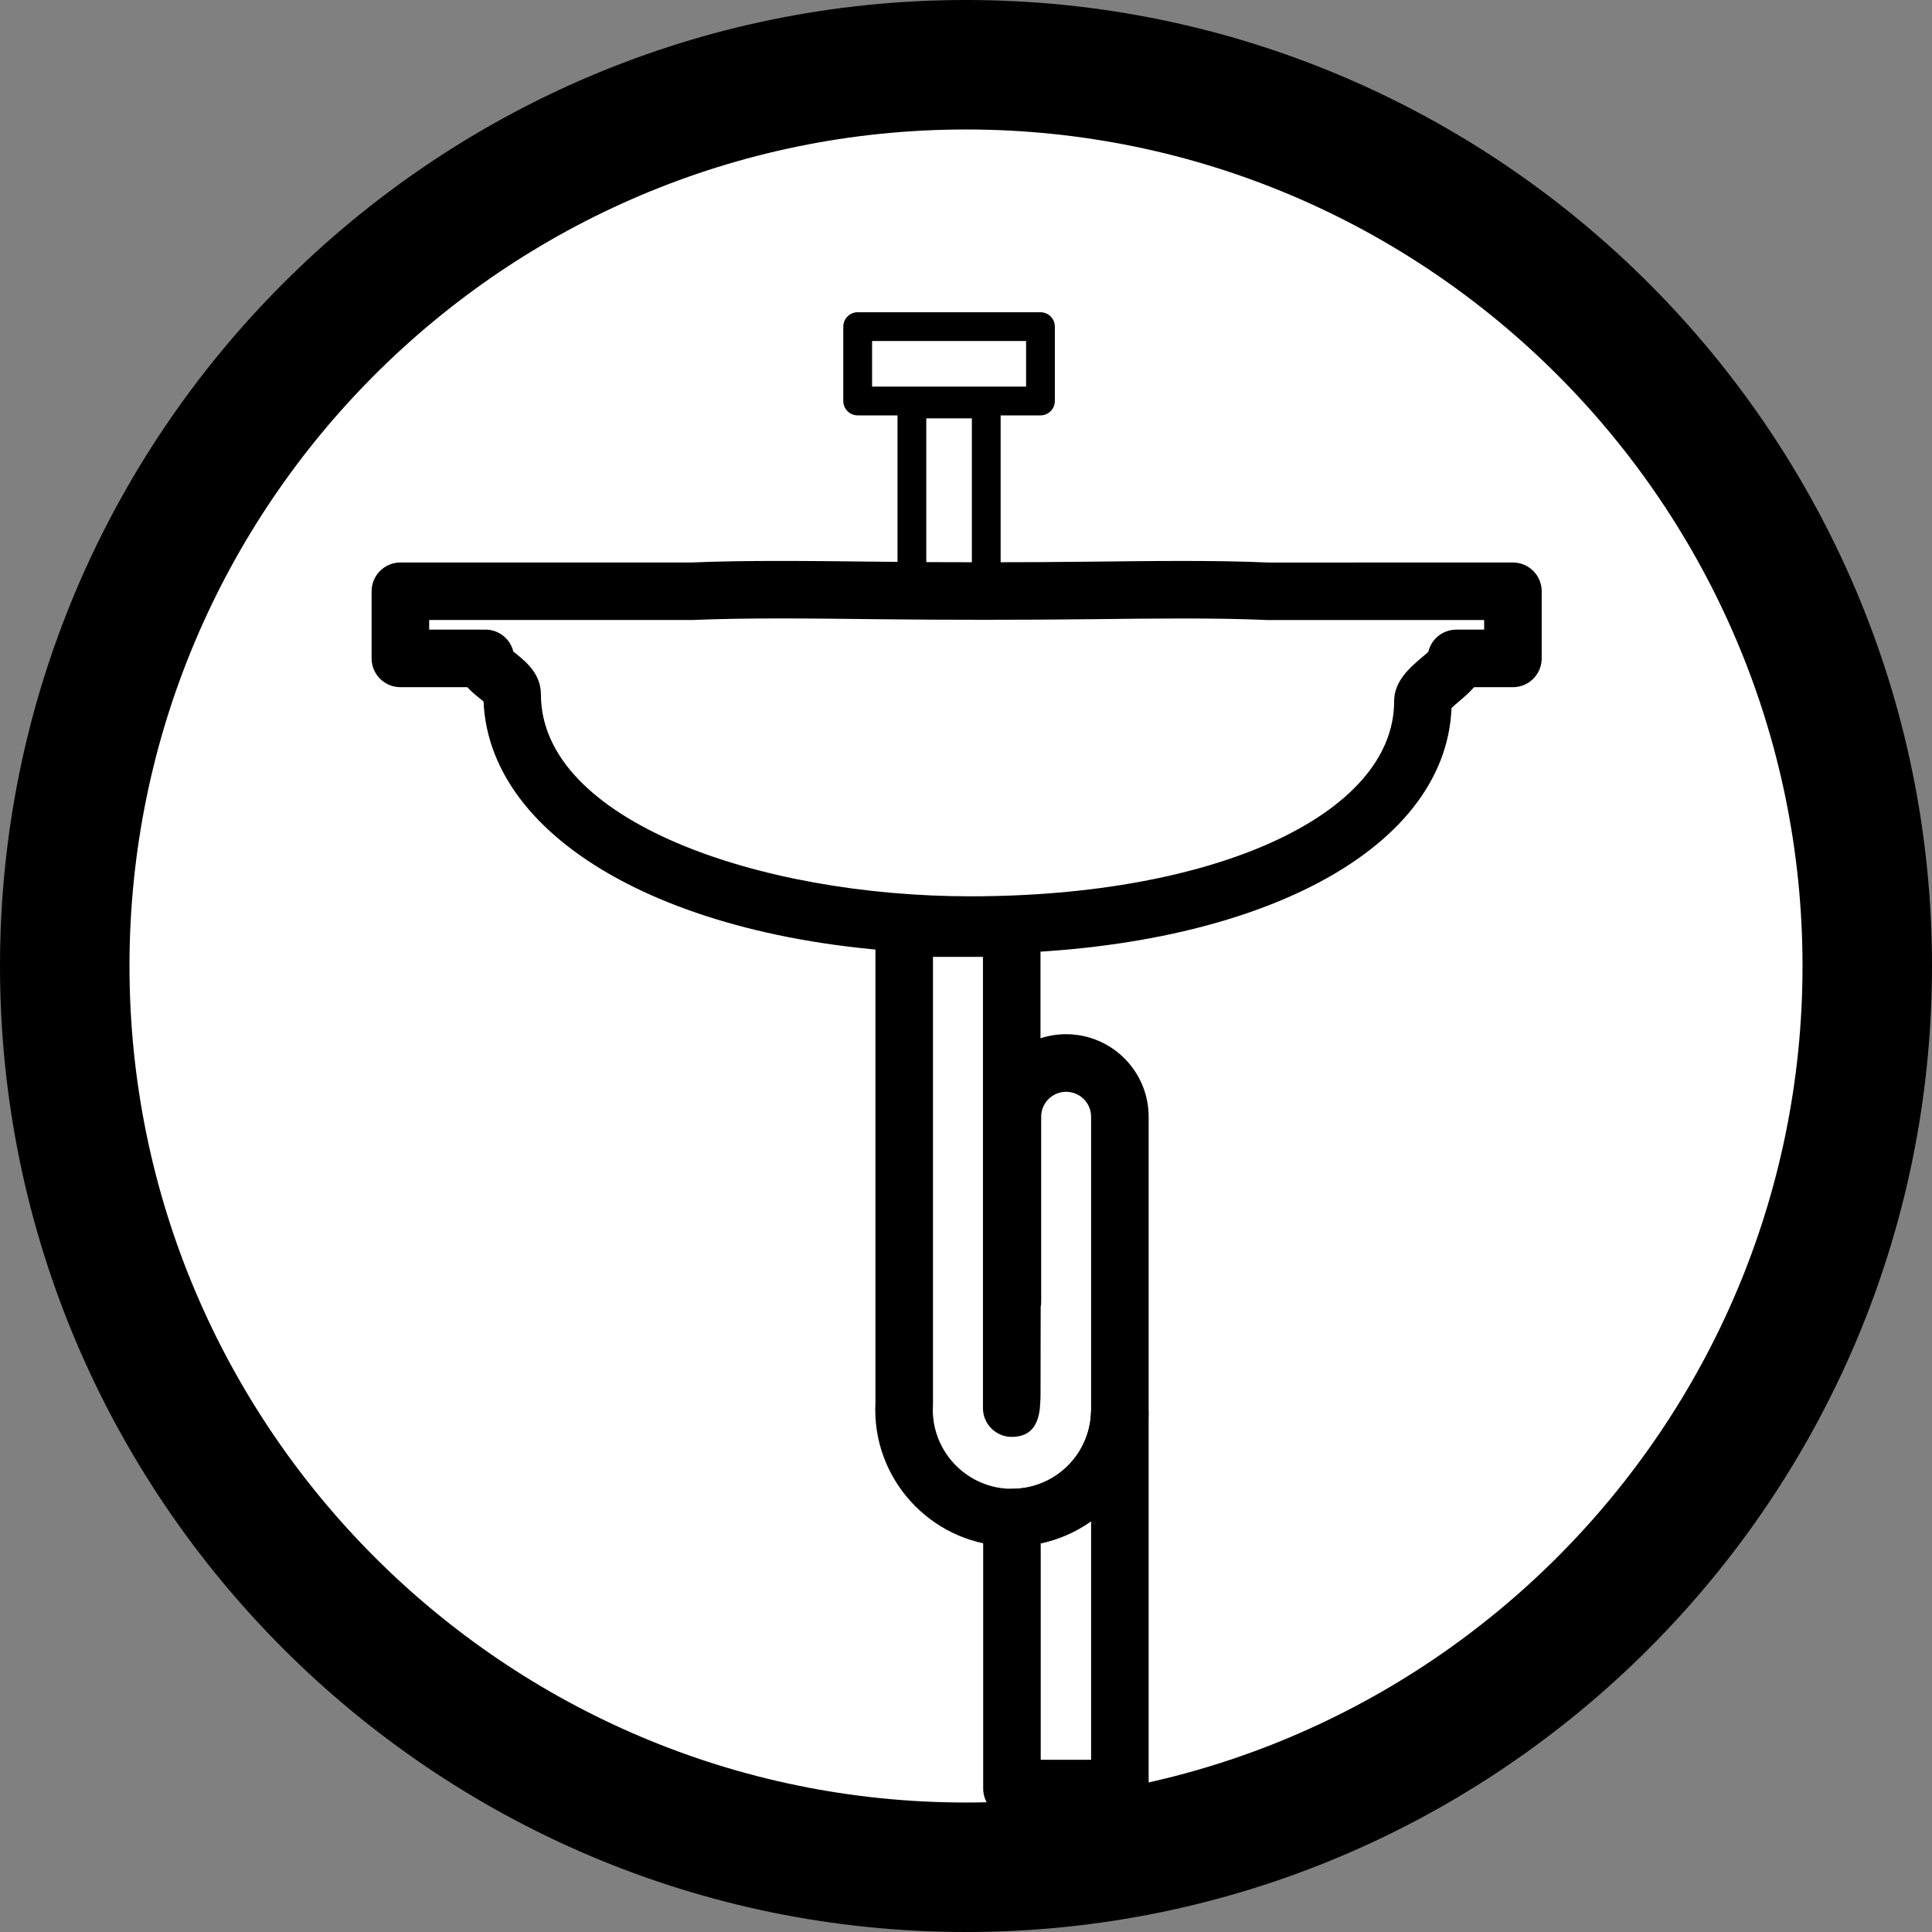 <?xml version="1.0" encoding="UTF-8"?>
<svg id="_レイヤー_2" data-name="レイヤー 2" xmlns="http://www.w3.org/2000/svg" viewBox="0 0 134.292 134.292">
  <rect x="0" y="0" width="134.292" height="134.292" fill="#808080" stroke="none"/>
  <g id="Main">
    <g>
      <g>
        <circle cx="67.146" cy="67.146" r="62.646" style="fill: #fff;"/>
        <path d="M67.146,134.292C30.122,134.292,0,104.171,0,67.146S30.122,0,67.146,0s67.146,30.122,67.146,67.146-30.122,67.146-67.146,67.146ZM67.146,9c-32.062,0-58.146,26.084-58.146,58.146s26.084,58.146,58.146,58.146,58.146-26.084,58.146-58.146S99.208,9,67.146,9Z"/>
      </g>
      <g>
        <path d="M67.45,66.302c-19.304,0-33.399-7.348-33.84-17.544-.099-.083-.216-.177-.308-.25-.205-.163-.521-.414-.82-.743h-4.652c-1.104,0-2-.896-2-2v-4.667c0-1.104.896-2,2-2h20.229c3.778-.16,8.168-.11,12.816-.057,4.888.057,10.234.056,14.999,0,4.458-.052,8.669-.101,12.282.06l17.006-.002c1.104,0,2,.896,2,2v4.667c0,1.104-.896,2-2,2h-2.701c-.333.383-.707.7-.995.944-.165.14-.407.345-.571.503-.409,10.087-14.046,17.09-33.445,17.09ZM35.68,45.29c.038.029.076.059.114.09.719.572,1.805,1.438,1.805,2.885,0,8.786,15.177,14.037,29.851,14.037,17.067,0,29.455-5.702,29.455-13.558,0-1.412,1.095-2.34,1.974-3.086.12-.102.275-.233.402-.347.05-.218.138-.428.261-.622.367-.576,1.003-.925,1.687-.925h1.934v-.667h-15.095c-3.591-.158-7.746-.109-12.146-.058-4.794.056-10.173.057-15.091,0-4.594-.055-8.932-.102-12.687.055l-18.312.002v.667h3.907c.699,0,1.348.365,1.71.963.107.178.185.367.232.562Z"/>
        <path d="M70.34,107.486c-5.239,0-9.502-4.263-9.502-9.502,0-.159.005-.318.013-.476v-33.001c0-1.104.896-2,2-2h7.473c1.104,0,2,.896,2,2v7.663c.561-.184,1.16-.283,1.782-.283,3.163,0,5.736,2.573,5.736,5.736,0,.013,0,.03,0,.051,0,.021,0,.041,0,.062v20.142c0,.021,0,.04,0,.061v.046c0,5.239-4.262,9.502-9.501,9.502ZM64.851,66.508v31.054c0,.037,0,.074-.003.111-.006.104-.01.207-.01.312,0,3.034,2.468,5.502,5.502,5.502s5.502-2.468,5.502-5.502c0-.035,0-.071.001-.106h-.001v-19.99c-.006-.076-.007-.153-.004-.23,0-.013.002-.045.004-.071-.021-.94-.791-1.698-1.736-1.698-.958,0-1.736.779-1.736,1.736l.005.06c.001.069,0,.138-.005.206v12.594c0,.121-.011.24-.032.355-.002.608-.004,1.976-.006,3.344l-.004,2.541c0,.146,0,.302-.004.462l-.042.689c-.115,1.019-.52,2-1.958,2-1.104,0-2-.896-2-2v-31.367h-3.473Z"/>
        <path d="M77.842,126.322h-7.502c-1.104,0-2-.896-2-2v-18.836c0-1.104.896-2,2-2,2.971,0,5.385-2.324,5.496-5.291.04-1.074.923-1.925,1.999-1.925h.007c1.104,0,2,.896,2,2v26.052c0,1.104-.896,2-2,2ZM72.34,122.322h3.502v-16.576c-1.033.73-2.219,1.26-3.502,1.531v15.045Z"/>
        <g>
          <path d="M68.554,41.784h-5.169c-.552,0-1-.447-1-1v-12.705c0-.553.448-1,1-1h5.169c.552,0,1,.447,1,1v12.705c0,.553-.448,1-1,1ZM64.385,39.784h3.169v-10.705h-3.169v10.705Z"/>
          <path d="M72.322,28.873h-12.705c-.552,0-1-.447-1-1v-5.169c0-.553.448-1,1-1h12.705c.552,0,1,.447,1,1v5.169c0,.553-.448,1-1,1ZM60.618,26.873h10.705v-3.169h-10.705v3.169Z"/>
        </g>
      </g>
    </g>
  </g>
</svg>